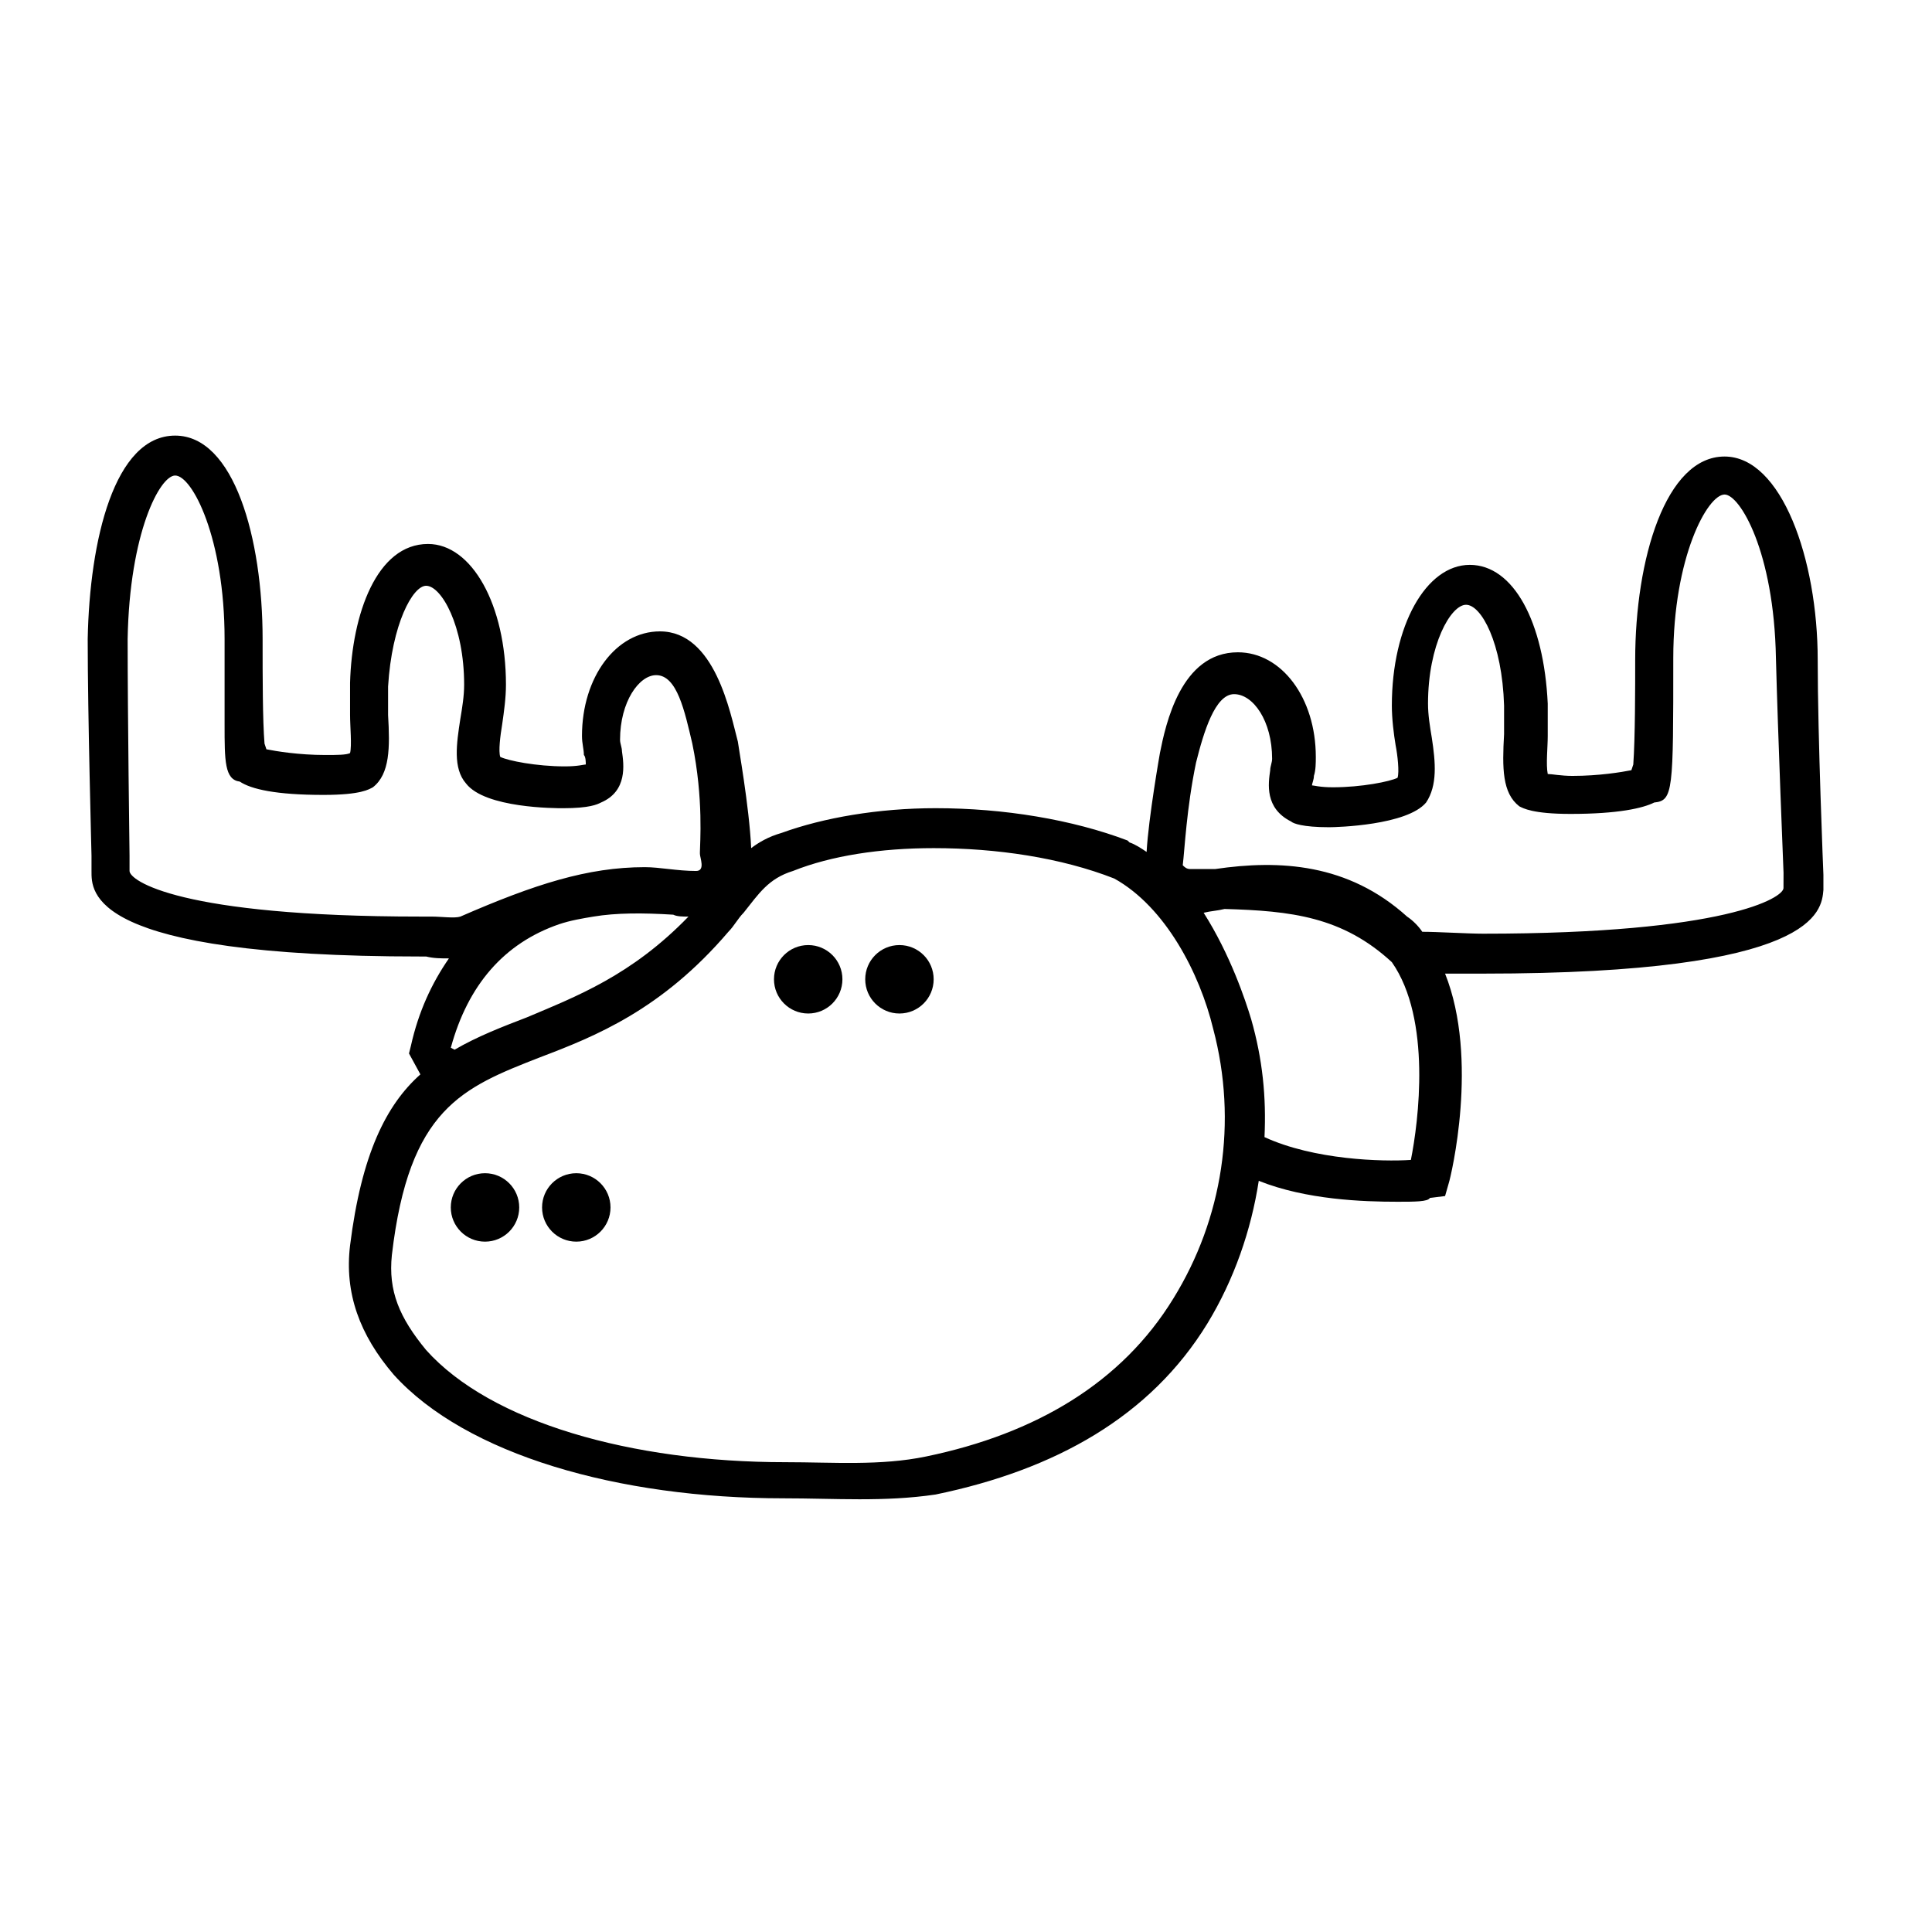 <?xml version="1.0" encoding="UTF-8"?>
<!-- Uploaded to: SVG Repo, www.svgrepo.com, Generator: SVG Repo Mixer Tools -->
<svg fill="#000000" width="800px" height="800px" version="1.1" viewBox="144 144 512 512" xmlns="http://www.w3.org/2000/svg">
 <g>
  <path d="m625.71 318.89c0-26.703-9.574-53.906-24.688-53.906-15.617 0-23.68 27.207-23.68 53.906 0 7.055 0 20.656-0.504 27.711l-0.504 1.508c-2.519 0.504-8.566 1.512-15.617 1.512-3.023 0-5.543-0.504-6.551-0.504-0.504-2.519 0-7.055 0-10.078v-8.566c-1.008-21.664-9.07-36.777-20.656-36.777-11.586 0-20.656 16.121-20.656 37.281 0 3.527 0.504 7.559 1.008 10.578 0.504 2.519 1.008 7.055 0.504 8.566-2.016 1.008-9.574 2.519-17.129 2.519-3.527 0-5.039-0.504-5.543-0.504 0-0.504 0.504-1.512 0.504-2.519 0.504-1.512 0.504-3.527 0.504-5.039 0-15.617-9.07-27.711-20.656-27.711-15.113 0-19.145 19.145-20.656 26.703 0 0-3.023 17.129-3.527 26.199-1.512-1.008-3.023-2.016-4.535-2.519l-0.504-0.504c-14.609-5.543-32.746-8.566-50.883-8.566-15.113 0-29.727 2.519-40.809 6.551-3.527 1.008-6.047 2.519-8.062 4.031-0.504-11.082-3.527-27.711-3.527-28.215-2.016-7.559-6.047-29.223-20.656-29.223-11.586 0-20.656 12.09-20.656 27.711 0 2.016 0.504 3.527 0.504 5.039 0.508 0.508 0.508 2.019 0.508 2.523-0.504 0-2.016 0.504-5.543 0.504-7.559 0-15.113-1.512-17.129-2.519-0.504-1.512 0-5.543 0.504-8.566 0.504-3.527 1.008-7.055 1.008-10.578 0-21.16-9.07-37.281-20.656-37.281-13.602 0-20.152 18.641-20.656 36.777v8.566c0 3.023 0.504 8.062 0 10.078-1.008 0.504-3.527 0.504-6.551 0.504-7.055 0-13.098-1.008-15.617-1.512l-0.504-1.512c-0.504-6.047-0.504-18.141-0.504-26.703v-1.008c0-26.703-7.559-53.906-23.176-53.906-16.121 0-22.672 27.711-23.176 53.906 0 20.152 1.008 56.93 1.008 57.434v4.031c0 5.543-1.008 22.672 87.16 22.672h1.512c2.016 0.504 4.031 0.504 6.047 0.504-4.535 6.551-8.062 14.105-10.078 23.176l-0.504 2.016 3.023 5.543c-9.07 8.062-15.617 21.16-18.641 45.344-1.512 12.594 2.519 23.68 11.586 34.258 19.145 21.16 59.449 32.746 103.28 32.746 13.602 0 26.703 1.008 40.305-1.008 31.738-6.551 56.93-20.656 72.043-45.344 7.055-11.586 11.586-24.688 13.602-37.785 12.594 5.039 27.711 5.543 36.777 5.543 4.535 0 8.062 0 8.566-1.008l4.031-0.504 1.008-3.527c0.504-1.512 8.062-32.746-1.008-55.418h10.078c88.672 0 89.68-16.625 90.184-22.168v-4.031c-0.004 0-1.512-36.777-1.512-56.93zm-370.3 68.012c-63.984 0-77.082-9.57-77.082-12.09v-4.031c0-0.504-0.504-37.281-0.504-57.434 0.504-28.215 8.566-43.328 12.594-43.328 4.535 0 13.098 16.625 13.098 43.328v1.008 21.664c0 9.574 0 14.609 4.031 15.113 3.023 2.016 9.574 3.527 22.168 3.527 10.078 0 12.09-1.512 13.098-2.016 4.535-3.527 4.535-10.578 4.031-19.145v-7.559c1.008-16.625 6.551-26.703 10.078-26.703 4.031 0 10.078 10.578 10.078 26.199 0 3.023-0.504 6.047-1.008 9.07-1.008 6.551-2.016 13.098 1.512 17.129 5.039 6.551 23.68 6.551 25.695 6.551 7.055 0 9.07-1.008 10.078-1.512 7.055-3.023 6.047-10.078 5.543-13.602 0-1.008-0.504-2.016-0.504-3.023 0-10.078 5.039-17.129 9.574-17.129 5.543 0 7.559 9.574 9.574 18.137 3.023 14.609 2.016 26.703 2.016 28.719v0.504c0 1.008 1.512 4.535-1.008 4.535-5.039 0-9.574-1.008-13.602-1.008-15.113 0-29.223 4.535-48.871 13.098-1.512 0.504-5.039 0-7.559 0-1.52-0.004-2.527-0.004-3.031-0.004zm8.059 34.766c4.535-16.625 14.105-27.711 28.719-32.746 3.023-1.008 6.047-1.512 9.07-2.016 6.047-1.008 13.098-1.008 21.16-0.504 1.008 0.504 2.519 0.504 4.031 0.504-15.113 15.617-29.727 21.16-42.824 26.703-6.551 2.519-13.098 5.039-19.145 8.566zm191.45 66.5c-13.602 22.168-36.273 35.77-65.496 41.816-12.09 2.519-24.688 1.512-37.281 1.512-40.809 0-78.09-10.578-95.219-29.727-7.055-8.566-10.078-15.617-9.07-25.191 4.535-38.793 18.641-44.336 39.297-52.395 14.609-5.543 32.242-12.594 49.879-33.25 1.512-1.512 2.519-3.527 4.031-5.039 4.031-5.039 6.551-9.07 13.098-11.082 10.078-4.031 23.176-6.047 37.281-6.047 16.625 0 33.754 2.519 47.863 8.062 13.602 7.559 22.672 25.191 26.199 39.801 6.547 24.688 2.516 50.379-10.582 71.539zm62.977-36.777c-7.559 0.504-25.695 0-38.793-6.047 0.504-10.578-0.504-20.656-3.527-31.234-1.512-5.039-5.543-17.129-12.594-28.215 2.016-0.504 3.527-0.504 5.543-1.008 17.633 0.504 31.234 2.016 44.336 14.105 10.578 15.117 7.051 42.324 5.035 52.398zm98.746-72.043c0 2.519-15.113 12.09-79.602 12.09-4.031 0-12.09-0.504-16.121-0.504-1.008-1.512-2.519-3.023-4.031-4.031-15.617-14.105-33.754-15.113-50.883-12.594h-3.023-3.527c-1.008 0-1.512-0.504-2.016-1.008 0.504-4.031 1.008-15.113 3.527-27.207 2.016-8.062 5.039-18.137 10.078-18.137 5.039 0 10.078 7.055 10.078 17.129 0 1.008-0.504 2.016-0.504 3.023-0.504 3.527-1.512 10.078 5.543 13.602 0.504 0.504 3.023 1.512 10.078 1.512 2.016 0 20.656-0.504 25.695-6.551 3.023-4.535 2.519-10.578 1.512-17.129-0.504-3.023-1.008-6.047-1.008-9.07 0-15.617 6.047-26.199 10.078-26.199s9.574 10.078 10.078 26.703v7.559c-0.504 9.07-0.504 15.617 4.031 19.145 1.008 0.504 3.527 2.016 13.602 2.016 12.594 0 19.145-1.512 22.168-3.023 5.039-0.504 5.039-3.023 5.039-38.289 0-26.703 9.07-43.328 13.602-43.328 4.031 0 13.098 15.113 13.602 43.328 0.504 19.648 2.016 56.93 2.016 56.93z"/>
  <path d="m391.43 403.52c0 5.012-4.059 9.07-9.07 9.07-5.008 0-9.066-4.059-9.066-9.07 0-5.008 4.059-9.066 9.066-9.066 5.012 0 9.07 4.059 9.07 9.066"/>
  <path d="m367.25 403.52c0 5.012-4.059 9.07-9.066 9.07-5.008 0-9.07-4.059-9.07-9.07 0-5.008 4.062-9.066 9.07-9.066 5.008 0 9.066 4.059 9.066 9.066"/>
  <path d="m305.79 463.98c0 5.012-4.059 9.07-9.066 9.07s-9.07-4.059-9.07-9.07c0-5.008 4.062-9.066 9.07-9.066s9.066 4.059 9.066 9.066"/>
  <path d="m281.6 463.98c0 5.012-4.059 9.07-9.066 9.07-5.008 0-9.07-4.059-9.07-9.07 0-5.008 4.062-9.066 9.07-9.066 5.008 0 9.066 4.059 9.066 9.066"/>
 </g>
</svg>